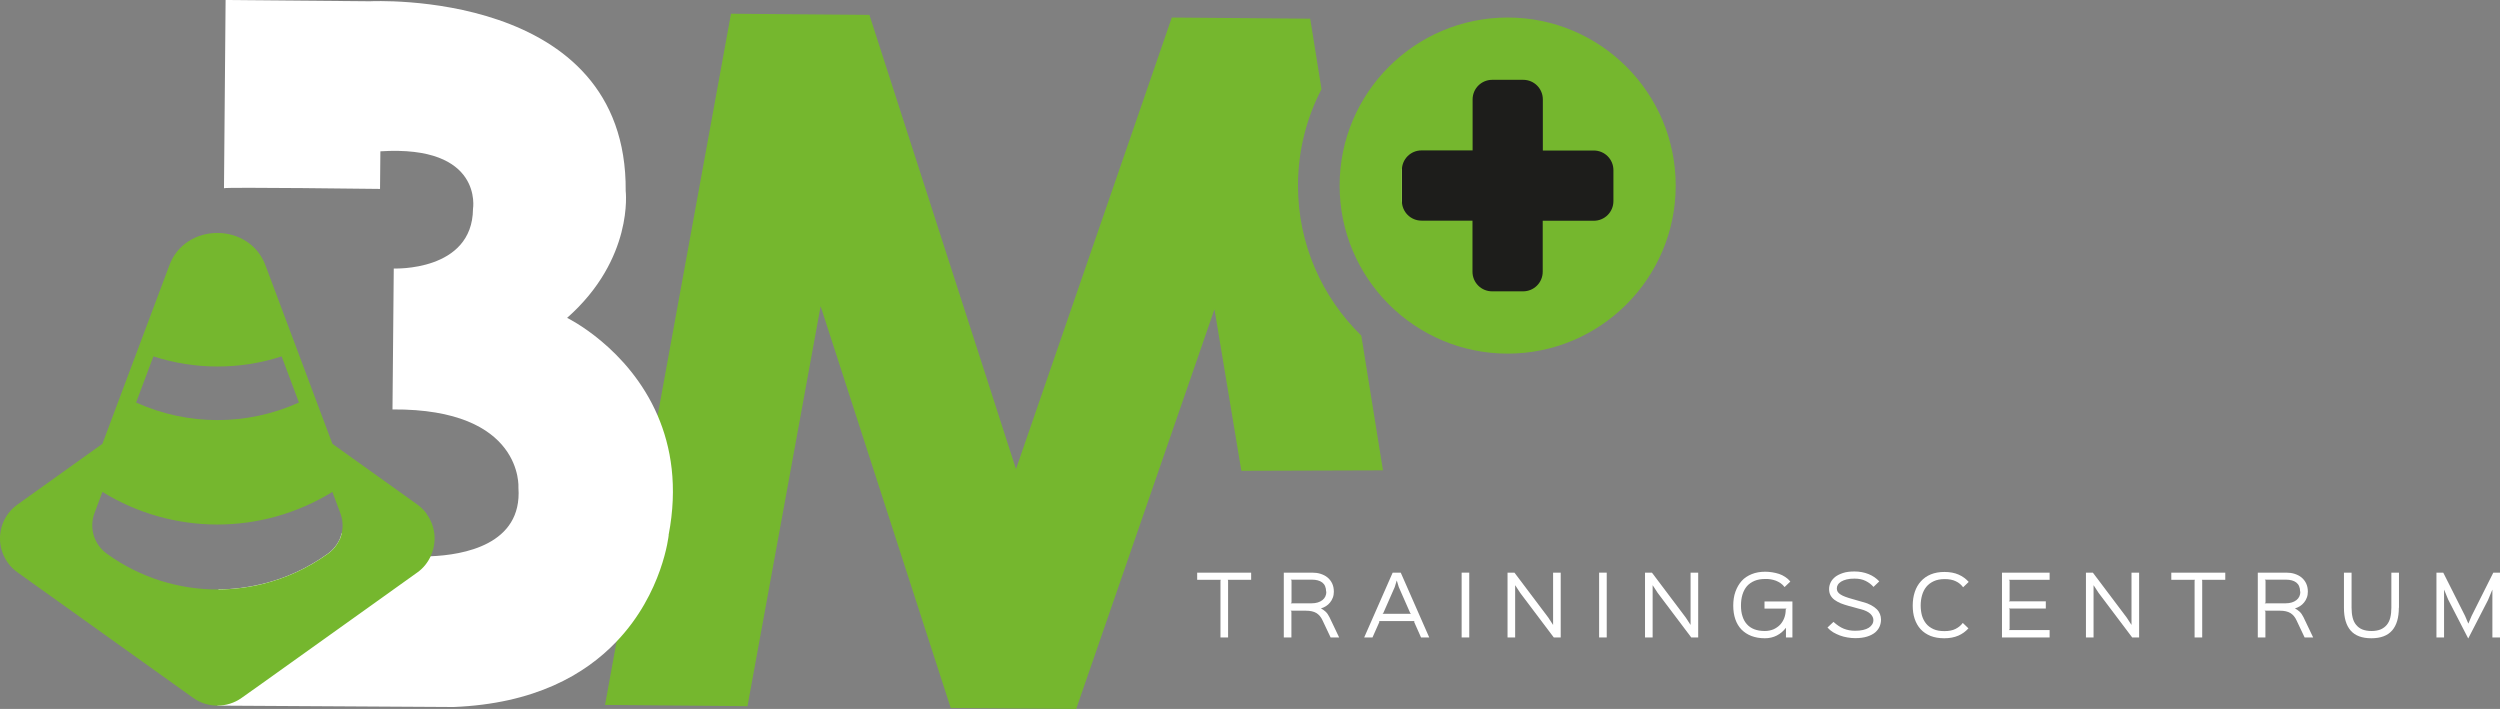 <svg xmlns="http://www.w3.org/2000/svg" xmlns:xlink="http://www.w3.org/1999/xlink" id="Laag_2" data-name="Laag 2" viewBox="0 0 216.76 61.47"><rect x="0" y="0" width="216.76" height="61.47" fill="#808080" stroke="none"/><defs><style> .cls-1, .cls-2 { fill: #75b72e; } .cls-2 { fill-rule: evenodd; } .cls-3 { fill: #fff; } .cls-4 { fill: url(#Naamloos_verloop_7); } </style><linearGradient id="Naamloos_verloop_7" data-name="Naamloos verloop 7" x1="121.54" y1="16.09" x2="139.89" y2="16.09" gradientUnits="userSpaceOnUse"><stop offset="0" stop-color="#fff"></stop><stop offset="0" stop-color="#1d1d1b"></stop></linearGradient></defs><g id="Laag_1-2" data-name="Laag 1"><path class="cls-2" d="M119.91,40.78l-12.28.04-2.33-14.01-11.99,34.66-10.88-.09-11.28-34.83-6.34,34.68-12.35-.11,1-5.5,3.56-19.59h0S63.38,1.19,63.38,1.19l12,.1,12.71,39.38L101.6,1.52l12,.1.98,6.11c-1.3,2.5-2.04,5.35-2.04,8.36,0,5.09,2.1,9.7,5.49,13.01l1.88,11.69Z"></path><path class="cls-2" d="M130.72,1.52c-8.04,0-14.57,6.53-14.57,14.57s6.53,14.57,14.57,14.57,14.57-6.53,14.57-14.57-6.53-14.57-14.57-14.57Z"></path><path class="cls-4" d="M129.37,25.26c-.94,0-1.7-.76-1.7-1.7v-4.43h-4.42c-.94,0-1.7-.76-1.7-1.7v-2.69c0-.94.76-1.7,1.7-1.7h4.43v-4.42c0-.94.76-1.7,1.7-1.7h2.69c.94,0,1.7.76,1.7,1.7v4.43h4.42c.94,0,1.7.76,1.7,1.7v2.69c0,.94-.76,1.7-1.7,1.7h-4.43v4.42c0,.94-.76,1.7-1.7,1.7h-2.69Z"></path><g><path class="cls-3" d="M108.5,50.27h-2.05l.03.07v4.93h-.66v-4.93l.03-.07h-2.05v-.62h4.68v.62Z"></path><path class="cls-3" d="M116.11,55.27h-.74l-.7-1.48c-.13-.29-.31-.5-.54-.64-.22-.13-.52-.2-.9-.2h-1.33l.07.07v2.25h-.66v-5.62h2.46c.25,0,.5.03.72.1s.43.17.6.31.31.31.41.52c.1.21.15.45.15.73,0,.18-.03.36-.09.51-.06.16-.14.3-.24.42-.1.13-.22.23-.36.32s-.28.15-.43.19h0c.13.07.27.16.4.28s.24.28.34.48l.84,1.76ZM114.98,51.3c0-.18-.03-.34-.09-.48s-.15-.24-.25-.32c-.11-.08-.23-.14-.38-.18-.15-.04-.31-.06-.48-.06h-1.87l.07.07v1.91l-.07.07h1.8c.41,0,.72-.1.95-.28s.34-.43.34-.74Z"></path><path class="cls-3" d="M123.93,55.27h-.72l-.6-1.35.03-.07h-3.07l.03.07-.6,1.35h-.72l2.47-5.62h.7l2.47,5.62ZM122.34,53.22l-.07-.07-.99-2.25-.17-.56h-.01l-.17.56-.99,2.25-.07.07h2.48Z"></path><path class="cls-3" d="M127.39,55.27h-.66v-5.62h.66v5.62Z"></path><path class="cls-3" d="M135.32,55.27h-.6l-2.91-3.86-.43-.66h-.01v4.52h-.66v-5.62h.6l2.93,3.89.41.63h.01v-4.52h.66v5.62Z"></path><path class="cls-3" d="M139.31,55.27h-.66v-5.62h.66v5.62Z"></path><path class="cls-3" d="M147.24,55.27h-.6l-2.91-3.86-.43-.66h-.01v4.52h-.66v-5.62h.6l2.93,3.89.41.63h.01v-4.52h.66v5.62Z"></path><path class="cls-3" d="M155.42,55.27h-.57v-.83h-.01c-.21.28-.47.5-.78.66s-.66.24-1.04.24c-.44,0-.83-.07-1.17-.2-.34-.13-.62-.32-.86-.56-.23-.24-.41-.54-.53-.89s-.18-.74-.18-1.18.06-.85.19-1.21c.13-.36.31-.67.54-.93s.53-.45.87-.59.74-.21,1.18-.21c.2,0,.4.02.6.05.2.03.4.08.59.14.19.06.36.15.53.26s.32.24.45.4l-.5.48c-.1-.13-.21-.24-.34-.33-.13-.09-.26-.16-.41-.22-.15-.06-.3-.09-.45-.12s-.31-.03-.47-.03c-.36,0-.67.05-.93.16s-.48.26-.66.46c-.17.2-.3.44-.39.73-.09.29-.13.61-.13.96s.04.65.13.92c.08.27.21.5.38.69.17.19.38.34.64.44s.56.15.92.15c.27,0,.51-.05.74-.14.22-.1.41-.23.57-.39.16-.17.28-.36.37-.59s.13-.48.13-.75l.07-.07h-1.91v-.62h2.42v3.13Z"></path><path class="cls-3" d="M163.09,53.74c0,.19-.04.39-.12.58-.08.19-.21.36-.38.51-.18.15-.41.27-.69.36-.28.09-.63.14-1.04.14-.23,0-.45-.02-.68-.06-.23-.04-.44-.09-.65-.17s-.4-.17-.59-.28c-.18-.11-.35-.25-.49-.41l.52-.49c.3.27.59.47.89.59.3.12.62.18.98.18.52,0,.92-.09,1.19-.26.27-.18.4-.4.4-.67,0-.19-.09-.37-.26-.54-.17-.16-.45-.3-.83-.4-.03,0-.1-.03-.2-.05-.1-.03-.21-.05-.32-.09-.11-.03-.22-.06-.32-.09-.1-.03-.17-.04-.2-.05-.26-.07-.49-.15-.7-.23-.21-.09-.39-.19-.54-.3s-.27-.25-.35-.4c-.08-.15-.12-.33-.12-.53s.04-.38.13-.57.22-.34.4-.49c.18-.14.41-.25.68-.34.27-.09.6-.13.99-.13.45,0,.86.08,1.23.23.37.15.67.36.92.63l-.5.48c-.18-.21-.4-.38-.68-.52s-.6-.2-.97-.2c-.26,0-.49.02-.68.07-.19.05-.35.11-.48.19-.12.08-.22.17-.28.27-.06.1-.09.21-.09.33,0,.11.03.2.08.29.06.09.14.16.25.23.11.07.25.14.42.2s.37.13.6.19c.03,0,.09.03.18.05s.18.05.27.08.19.05.28.08.15.04.18.05c.28.07.51.16.71.27s.36.22.49.35.22.27.28.42c.06.15.09.31.09.47Z"></path><path class="cls-3" d="M170.71,50.44l-.5.48c-.16-.22-.37-.4-.63-.52-.26-.13-.58-.19-.96-.19s-.69.06-.95.18c-.26.12-.48.28-.65.49s-.29.45-.37.73c-.08.28-.12.57-.12.89s.04.6.11.87c.08.27.2.5.36.7s.38.36.64.48c.26.12.58.17.95.17s.71-.06.96-.19c.26-.13.47-.3.63-.52l.49.47c-.24.27-.53.48-.87.63-.35.15-.75.23-1.22.23s-.85-.07-1.19-.2c-.34-.14-.63-.33-.86-.58-.23-.25-.4-.55-.52-.9-.12-.35-.17-.74-.17-1.16s.06-.82.18-1.18c.12-.36.3-.67.53-.92.23-.26.52-.46.86-.6.34-.14.74-.21,1.18-.21.48,0,.89.08,1.23.23.34.15.63.36.87.63Z"></path><path class="cls-3" d="M177.71,55.27h-4.13v-5.62h4.13v.62h-3.54l.07.07v1.73l-.07.07h3.21v.62h-3.21l.07.07v1.73l-.07.07h3.54v.62Z"></path><path class="cls-3" d="M185.47,55.27h-.6l-2.91-3.86-.43-.66h-.01v4.52h-.66v-5.62h.6l2.93,3.89.41.63h.01v-4.52h.66v5.62Z"></path><path class="cls-3" d="M192.96,50.27h-2.05l.03.07v4.93h-.66v-4.93l.03-.07h-2.05v-.62h4.68v.62Z"></path><path class="cls-3" d="M200.56,55.27h-.74l-.7-1.48c-.13-.29-.31-.5-.54-.64-.22-.13-.52-.2-.9-.2h-1.33l.07.07v2.25h-.66v-5.62h2.46c.25,0,.5.03.72.1s.43.17.6.31.31.31.41.52c.1.21.15.45.15.73,0,.18-.03.36-.09.51-.06.16-.14.3-.24.42-.1.13-.22.23-.36.32s-.28.15-.43.19h0c.13.07.27.16.4.28s.24.28.34.48l.84,1.76ZM199.43,51.3c0-.18-.03-.34-.09-.48s-.15-.24-.25-.32c-.11-.08-.23-.14-.38-.18-.15-.04-.31-.06-.48-.06h-1.87l.07.07v1.91l-.07.07h1.8c.41,0,.72-.1.95-.28s.34-.43.34-.74Z"></path><path class="cls-3" d="M207.99,52.69c0,.86-.19,1.52-.58,1.97-.39.45-.99.68-1.8.68s-1.41-.22-1.8-.67c-.39-.45-.58-1.1-.58-1.97v-3.05h.66v3.04c0,.31.03.6.09.85.06.25.16.46.3.63.14.17.31.31.53.4.22.09.49.14.81.14s.58-.05.8-.14c.22-.1.39-.23.53-.4.14-.17.24-.38.3-.63.06-.25.09-.53.09-.85v-3.04h.66v3.05Z"></path><path class="cls-3" d="M216.76,55.27h-.66v-4.13h-.01l-.37.89-1.71,3.32h-.01l-1.73-3.36-.35-.85h-.01v4.13h-.66v-5.62h.59l1.89,3.75.28.66h.01l.28-.66,1.88-3.75h.59v5.62Z"></path></g><path class="cls-3" d="M57.98,46.39s-.5,5.02-4.52,9.23c-2.75,2.89-7.13,5.4-14.13,5.68l-20.48-.12.03-3.47.06-6.61c1.28,0,2.55-.17,3.8-.47,2-.48,3.93-1.36,5.68-2.62.47-.34.82-.78,1.04-1.28.06-.15.12-.31.15-.48l3.02.03h0l-.02,1.9,2.97.03s.72.06,1.76.02c2.81-.11,7.96-.99,7.61-5.93,0,0,.48-6.88-10.92-6.8l.11-12.22s6.82.29,6.87-5.16c0,0,.94-5.57-8.03-5l-.03,3.26s-13.41-.17-13.53-.06l.14-16.32,12.52.11s22.32-1.17,22.17,16.45c0,0,.72,5.88-5.08,11,0,0,5.31,2.57,7.85,8.47,1.17,2.72,1.76,6.15.95,10.36Z"></path><path class="cls-1" d="M37,44.56c-.22-.31-.5-.59-.81-.81l-7.37-5.27-5.78-15.41c-1.36-3.82-7.02-3.84-8.38,0l-5.78,15.41-7.37,5.27c-1.62,1.15-2,3.41-.84,5.03.23.33.52.61.84.84l15.24,10.89c.63.45,1.37.67,2.1.67s1.47-.22,2.1-.67l1.72-1.22,13.52-9.66c.52-.37.9-.86,1.15-1.4.21-.45.32-.93.34-1.42.03-.77-.2-1.57-.69-2.25ZM13.3,30.9c3.62,1.17,7.5,1.17,11.12,0l1.5,4c-4.49,2.03-9.64,2.03-14.12,0l1.5-4ZM29.46,46.74c-.22.5-.56.94-1.04,1.28-1.75,1.26-3.68,2.13-5.68,2.62-1.25.3-2.53.46-3.8.47-3.39.02-6.78-1.01-9.66-3.09-1.12-.79-1.57-2.24-1.09-3.52l.69-1.85c6.11,3.77,13.82,3.77,19.94,0l.69,1.85c.22.58.25,1.2.11,1.77-.03.16-.09.32-.15.48Z"></path></g></svg>